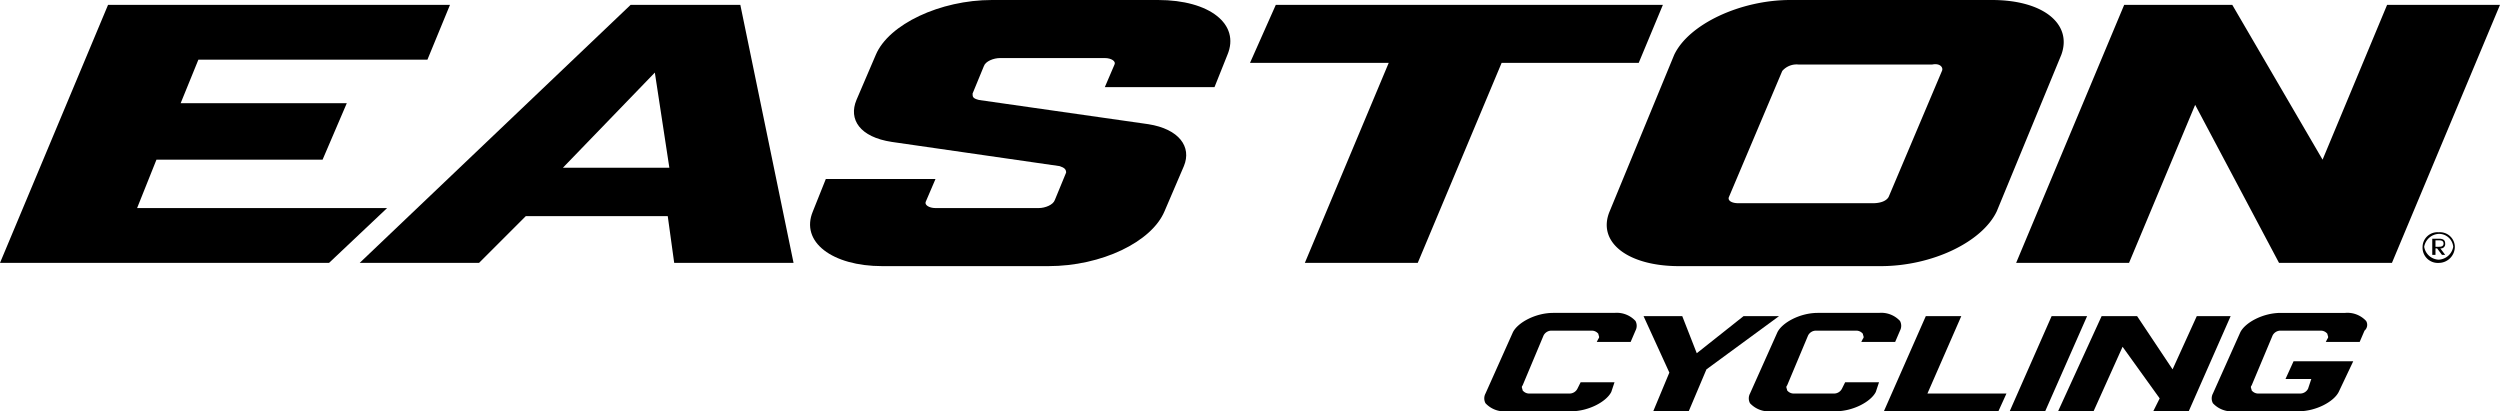 <svg xmlns="http://www.w3.org/2000/svg" viewBox="0 0 309.5 50.918"><title>easton</title><g id="Easton"><polygon points="0 32.547 13.378 0.599 55.71 0.599 52.915 7.388 24.56 7.388 22.364 12.779 42.931 12.779 39.935 19.768 19.369 19.768 16.973 25.758 47.923 25.758 40.734 32.547 0 32.547"/><path d="M135.152,150.428h-13.578L88.028,182.376h14.776l5.791-5.791h17.572l.799,5.791h14.776Zm-21.965,20.167,11.382-11.781,1.797,11.781Z" transform="translate(-43.5 -149.829)"/><path d="M185.67,165.204c3.794.599,5.391,2.796,4.393,5.192l-2.396,5.591c-1.597,3.794-7.787,6.789-14.377,6.789H152.724c-6.19,0-10.184-2.995-8.586-6.789l1.597-3.994h13.578l-1.198,2.796c-.2.399.399.799,1.198.799h12.779c.799,0,1.797-.399,1.997-.998l1.398-3.395c0-.399-.2-.599-.799-.799l-20.767-2.995c-3.994-.599-5.391-2.796-4.393-5.192l2.396-5.591c1.597-3.794,7.987-6.789,14.377-6.789h20.567c6.39,0,10.184,2.995,8.586,6.789l-1.597,3.994H180.279l1.198-2.796c.2-.399-.399-.799-1.198-.799H167.3c-.799,0-1.797.399-1.997.998l-1.398,3.394c0,.399,0,.599.799.799Z" transform="translate(-43.5 -149.829)"/><polygon points="185.9 7.787 175.516 32.547 161.539 32.547 171.922 7.787 154.75 7.787 157.945 0.599 205.867 0.599 202.872 7.787 185.9 7.787"/><path d="M290.102,149.829h-24.96c-6.19,0-12.58,2.995-14.377,6.789l-7.987,19.369c-1.597,3.794,2.196,6.789,8.586,6.789h24.96c6.39,0,12.58-2.995,14.377-6.789l7.987-19.369C300.086,152.824,296.491,149.829,290.102,149.829Zm-6.19,8.786L277.322,174.19c-.2.399-.799.799-1.997.799H258.752c-.998,0-1.398-.399-1.198-.799l6.589-15.575a2.347,2.347,0,0,1,1.997-.799h16.573C283.712,157.617,284.111,158.215,283.912,158.615Z" transform="translate(-43.5 -149.829)"/><polygon points="271.761 12.979 263.574 32.547 249.597 32.547 262.975 0.599 276.354 0.599 287.535 19.768 295.523 0.599 309.5 0.599 296.122 32.547 282.144 32.547 271.761 12.979"/><path d="M345.412,178.583a1.844,1.844,0,0,1,1.997,1.797,2.001,2.001,0,0,1-1.997,1.997,1.887,1.887,0,0,1-1.997-1.997A1.844,1.844,0,0,1,345.412,178.583Zm0,3.394a1.92,1.92,0,0,0,1.797-1.597,1.76,1.76,0,0,0-1.797-1.597,1.92,1.92,0,0,0-1.797,1.597A1.893,1.893,0,0,0,345.412,181.977Zm-.799-2.596h.799c.599,0,.799.2.799.599a.53.53,0,0,1-.599.599l.599.799h-.399l-.599-.799h-.2v.799h-.399Zm.399.998h.399c.2,0,.599,0,.599-.399s-.399-.399-.599-.399h-.399Z" transform="translate(-43.5 -149.829)"/><path d="M248.169,200.747h4.393l2.196-5.192,8.986-6.589h-4.393l-5.791,4.593-1.797-4.593h-4.792l3.195,6.989Z" transform="translate(-43.5 -149.829)"/><path d="M276.723,200.747H290.9l.998-2.196h-9.784l4.193-9.585h-4.393Z" transform="translate(-43.5 -149.829)"/><path d="M235.789,188.566c-2.196,0-4.393,1.198-4.992,2.396l-3.394,7.588a1.273,1.273,0,0,0,0,1.198,3.151,3.151,0,0,0,2.596.998h7.987c2.196,0,4.393-1.198,4.992-2.396l.399-1.198h-4.193l-.399.799a1.098,1.098,0,0,1-.998.599h-4.992a1.037,1.037,0,0,1-.799-.399c0-.2-.2-.399,0-.599l2.596-6.19a1.098,1.098,0,0,1,.998-.599h4.992a1.038,1.038,0,0,1,.799.399c0,.2.2.399,0,.599l-.2.399h4.193l.599-1.398a1.273,1.273,0,0,0,0-1.198,3.15,3.15,0,0,0-2.596-.998Z" transform="translate(-43.5 -149.829)"/><path d="M268.536,188.566c-2.196,0-4.393,1.198-4.992,2.396L260.15,198.55a1.273,1.273,0,0,0,0,1.198,3.151,3.151,0,0,0,2.596.998h7.987c2.196,0,4.393-1.198,4.992-2.396l.399-1.198H271.931l-.399.799a1.098,1.098,0,0,1-.998.599h-4.992a1.037,1.037,0,0,1-.799-.399c0-.2-.2-.399,0-.599l2.596-6.19a1.098,1.098,0,0,1,.998-.599h4.992a1.037,1.037,0,0,1,.799.399c0,.2.2.399,0,.599l-.2.399h4.193l.599-1.398a1.273,1.273,0,0,0,0-1.198,3.15,3.15,0,0,0-2.596-.998Z" transform="translate(-43.5 -149.829)"/><polygon points="258.383 39.137 253.99 39.137 248.798 50.918 253.191 50.918 258.383 39.137"/><polygon points="276.154 39.137 271.961 39.137 268.965 45.726 264.573 39.137 260.18 39.137 254.788 50.918 259.181 50.918 262.775 42.931 267.368 49.32 266.569 50.918 270.962 50.918 276.154 39.137"/><path d="M336.427,189.565a3.151,3.151,0,0,0-2.596-.998h-7.987c-2.196,0-4.393,1.198-4.992,2.396l-3.394,7.588a1.273,1.273,0,0,0,0,1.198,3.151,3.151,0,0,0,2.596.998H328.04c2.196,0,4.393-1.198,4.992-2.396l1.797-3.794h-7.388l-.998,2.196h3.195l-.399,1.198a1.098,1.098,0,0,1-.998.599h-5.192a1.037,1.037,0,0,1-.799-.399c0-.2-.2-.399,0-.599l2.596-6.19a1.098,1.098,0,0,1,.998-.599h4.992a1.037,1.037,0,0,1,.799.399c0,.2.2.399,0,.599l-.2.399h4.193l.599-1.398A.94.94,0,0,0,336.427,189.565Z" transform="translate(-43.5 -149.829)"/></g></svg>